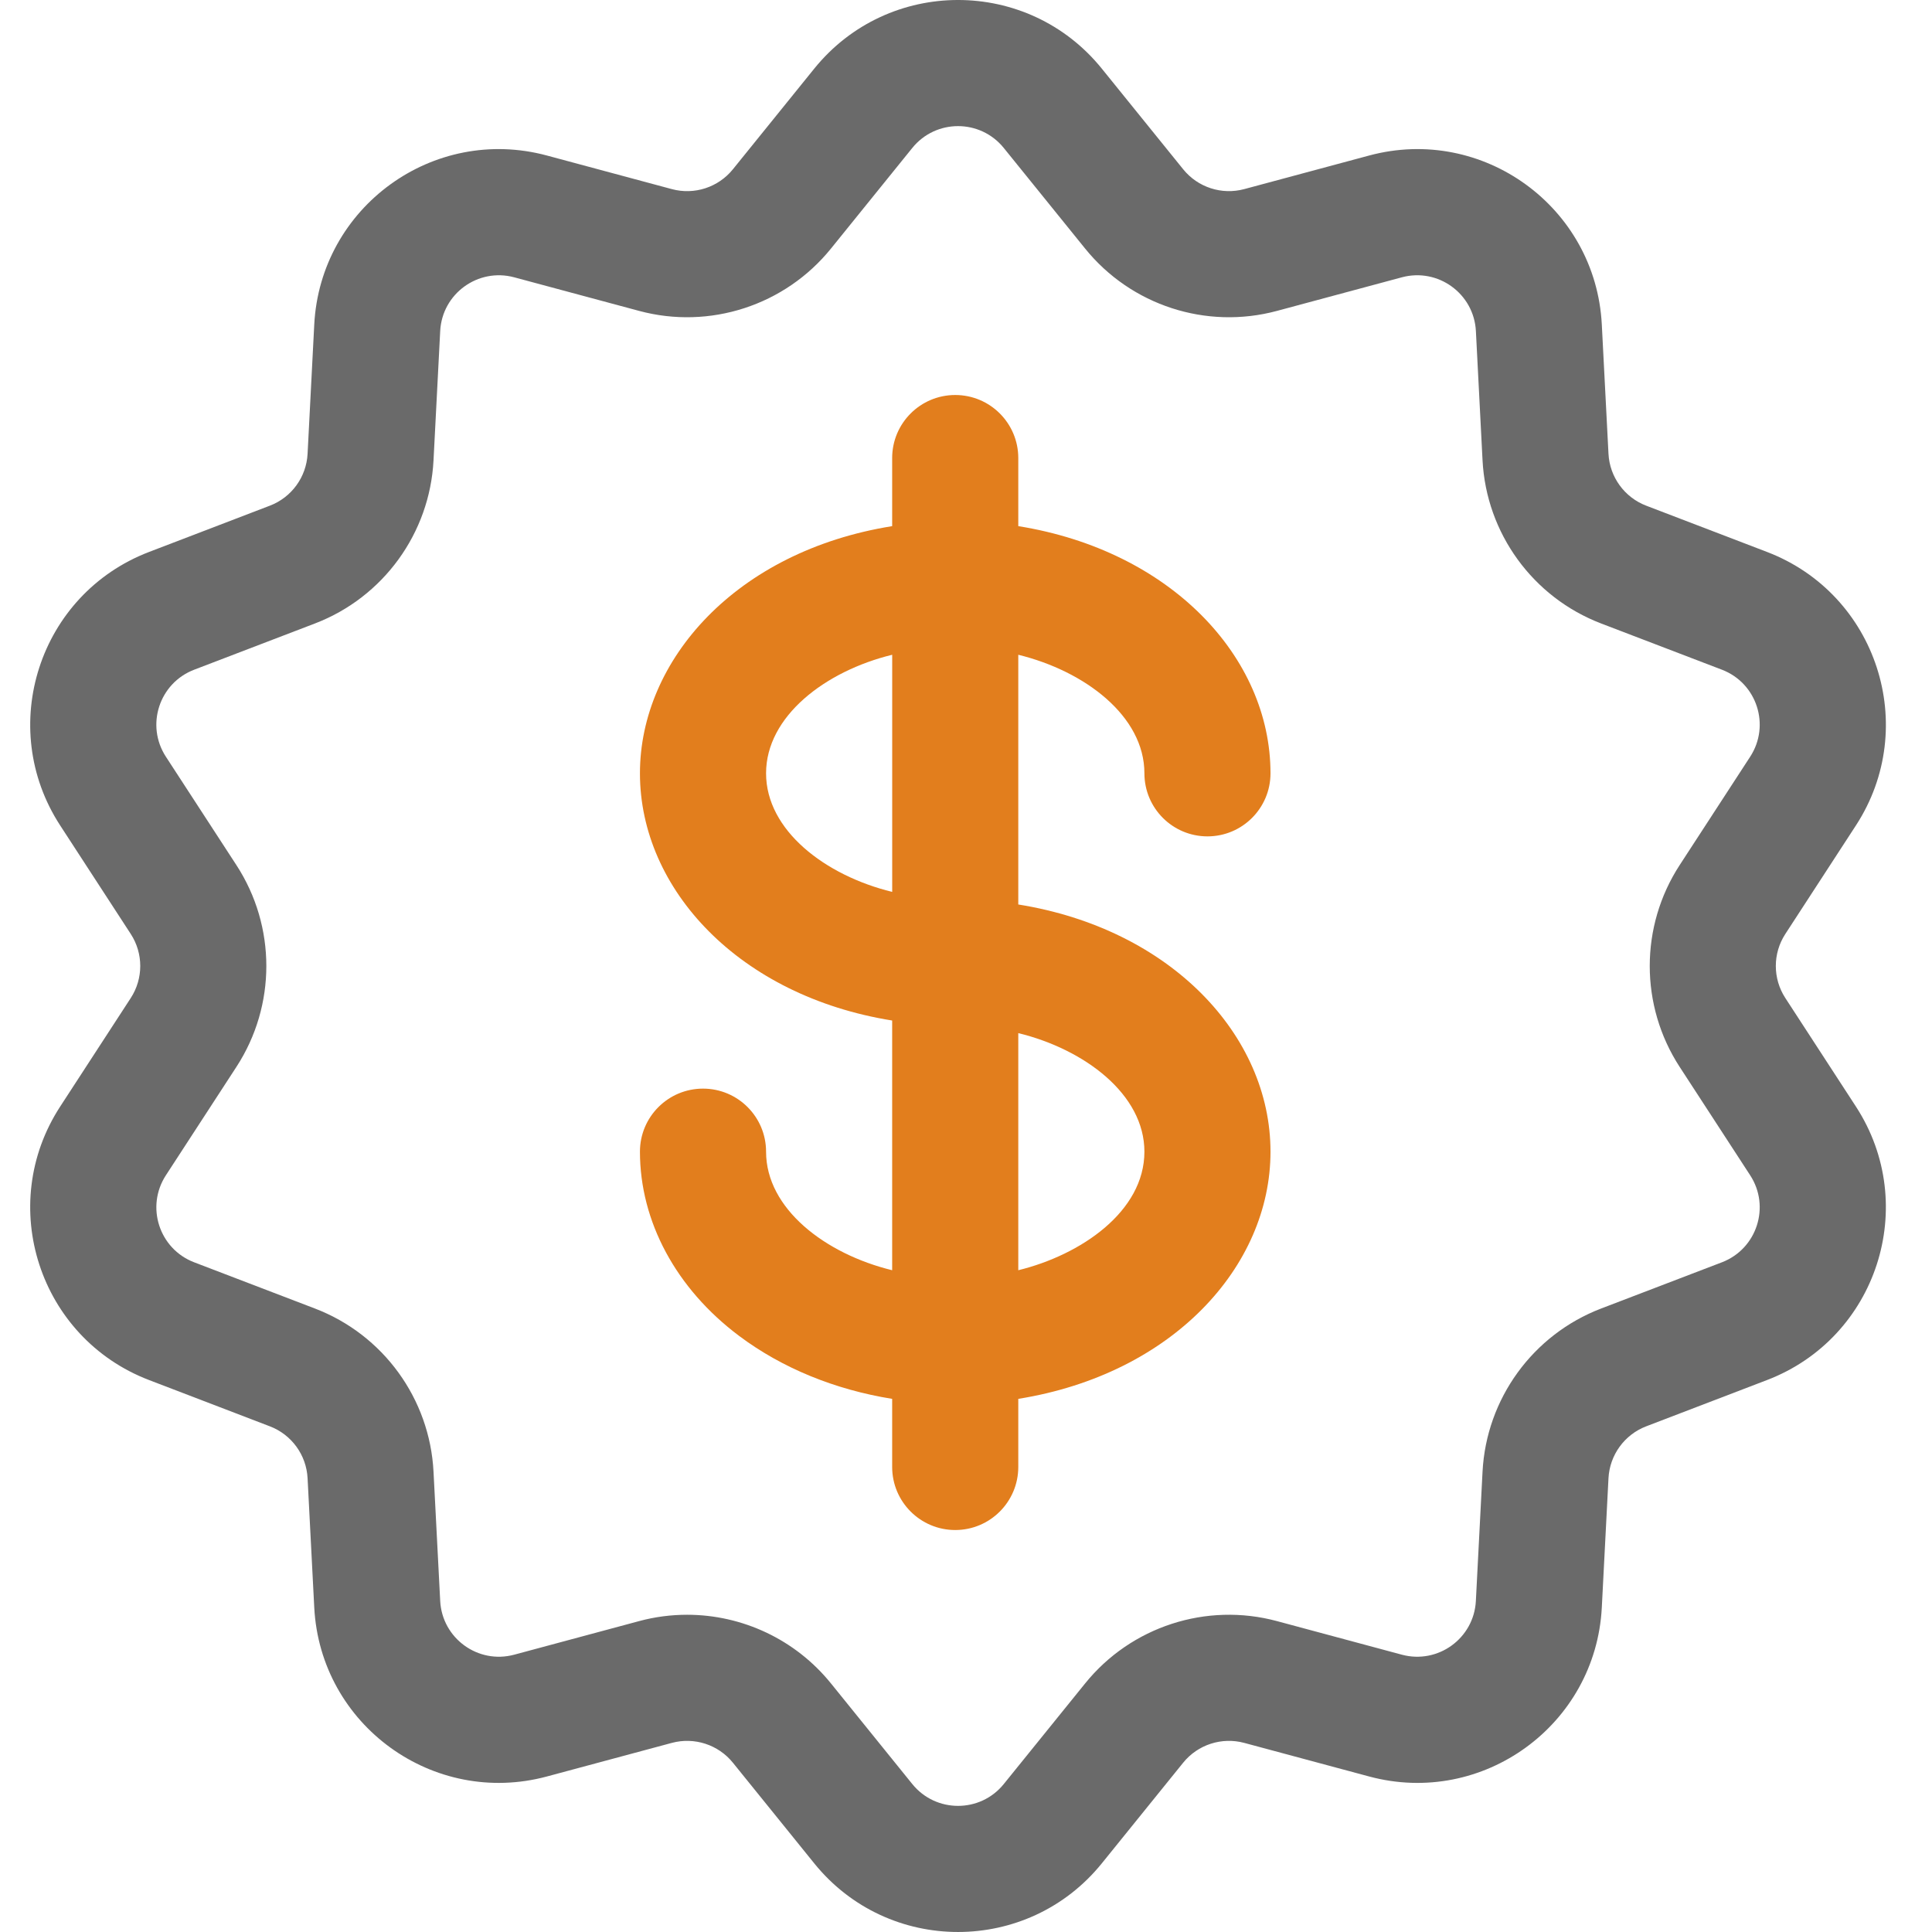 <?xml version="1.0" encoding="UTF-8"?>
<svg xmlns="http://www.w3.org/2000/svg" width="64" height="64" viewBox="0 0 64 64" fill="none">
  <path d="M59.142 33.062C58.721 32.417 58.721 31.583 59.142 30.938L61.479 27.345C63.608 24.073 62.173 19.676 58.535 18.284L54.532 16.751C53.813 16.476 53.323 15.801 53.283 15.032L53.062 10.752C52.861 6.854 49.117 4.139 45.354 5.152L41.215 6.265C40.472 6.464 39.679 6.207 39.195 5.608L36.5 2.275C34.046 -0.761 29.422 -0.756 26.972 2.275L24.278 5.608C23.794 6.207 23.001 6.465 22.257 6.265L18.118 5.152C14.349 4.138 10.611 6.861 10.41 10.752L10.189 15.032C10.15 15.801 9.66 16.476 8.94 16.751L4.938 18.284C1.292 19.68 -0.131 24.079 1.994 27.345L4.331 30.938C4.751 31.583 4.751 32.417 4.331 33.062L1.994 36.655C-0.135 39.927 1.299 44.323 4.938 45.716L8.94 47.249C9.66 47.524 10.15 48.199 10.189 48.968L10.41 53.248C10.611 57.146 14.355 59.86 18.118 58.848L22.257 57.735C23.001 57.536 23.794 57.793 24.278 58.392L26.972 61.725C29.426 64.761 34.05 64.755 36.5 61.725L39.194 58.392C39.678 57.793 40.471 57.536 41.215 57.735L45.354 58.848C49.124 59.862 52.862 57.139 53.062 53.248L53.283 48.968C53.323 48.199 53.813 47.524 54.532 47.249L58.534 45.716C62.181 44.321 63.603 39.92 61.479 36.655L59.142 33.062ZM57.041 41.815L53.038 43.347C50.777 44.213 49.236 46.335 49.111 48.753L48.89 53.033C48.826 54.273 47.636 55.135 46.439 54.814L42.3 53.701C39.962 53.072 37.467 53.883 35.946 55.766L33.251 59.099C32.471 60.064 31 60.062 30.221 59.099L27.527 55.766C26.347 54.306 24.583 53.491 22.761 53.491C22.232 53.491 21.698 53.559 21.172 53.701L17.033 54.814C15.834 55.136 14.646 54.27 14.582 53.033L14.361 48.753C14.237 46.335 12.695 44.213 10.434 43.347L6.431 41.815C5.272 41.371 4.82 39.972 5.495 38.933L7.832 35.341C9.153 33.311 9.153 30.689 7.832 28.659L5.495 25.067C4.818 24.026 5.274 22.628 6.432 22.185L10.434 20.653C12.695 19.787 14.237 17.665 14.361 15.247L14.582 10.967C14.646 9.727 15.836 8.865 17.033 9.186L21.172 10.299C23.51 10.928 26.005 10.117 27.527 8.234L30.221 4.901C31.002 3.936 32.472 3.938 33.251 4.901L35.946 8.234C37.468 10.117 39.962 10.928 42.3 10.299L46.439 9.186C47.639 8.864 48.827 9.73 48.891 10.967L49.111 15.247C49.236 17.665 50.777 19.787 53.038 20.653L57.041 22.185C58.201 22.629 58.653 24.028 57.977 25.067L55.64 28.659C54.32 30.689 54.32 33.311 55.64 35.341L57.977 38.933C58.654 39.974 58.198 41.372 57.041 41.815Z" fill="#6A6A6A"></path>
  <path d="M33.732 29.962V21.69C35.931 22.227 37.91 23.717 37.91 25.617C37.91 26.771 38.845 27.706 39.999 27.706C41.152 27.706 42.087 26.771 42.087 25.617C42.087 21.761 38.776 18.238 33.732 17.429V15.174C33.732 14.02 32.797 13.085 31.643 13.085C30.49 13.085 29.554 14.02 29.554 15.174V17.429C24.386 18.258 21.199 21.863 21.199 25.618C21.199 29.465 24.499 32.996 29.554 33.806V42.078C27.33 41.535 25.377 40.035 25.377 38.151C25.377 36.997 24.442 36.062 23.288 36.062C22.134 36.062 21.199 36.997 21.199 38.151C21.199 40.464 22.396 42.688 24.482 44.252C25.907 45.321 27.66 46.035 29.554 46.339V48.595C29.554 49.748 30.49 50.684 31.643 50.684C32.797 50.684 33.732 49.748 33.732 48.595V46.339C38.831 45.522 42.087 41.964 42.087 38.151C42.087 34.294 38.776 30.771 33.732 29.962ZM29.555 29.545C27.33 29.002 25.377 27.502 25.377 25.617C25.377 23.732 27.331 22.233 29.555 21.69V29.545ZM33.732 42.078V34.223C35.931 34.76 37.91 36.25 37.91 38.151C37.91 40.137 35.799 41.573 33.732 42.078Z" fill="#E27E1D"></path>
</svg>
